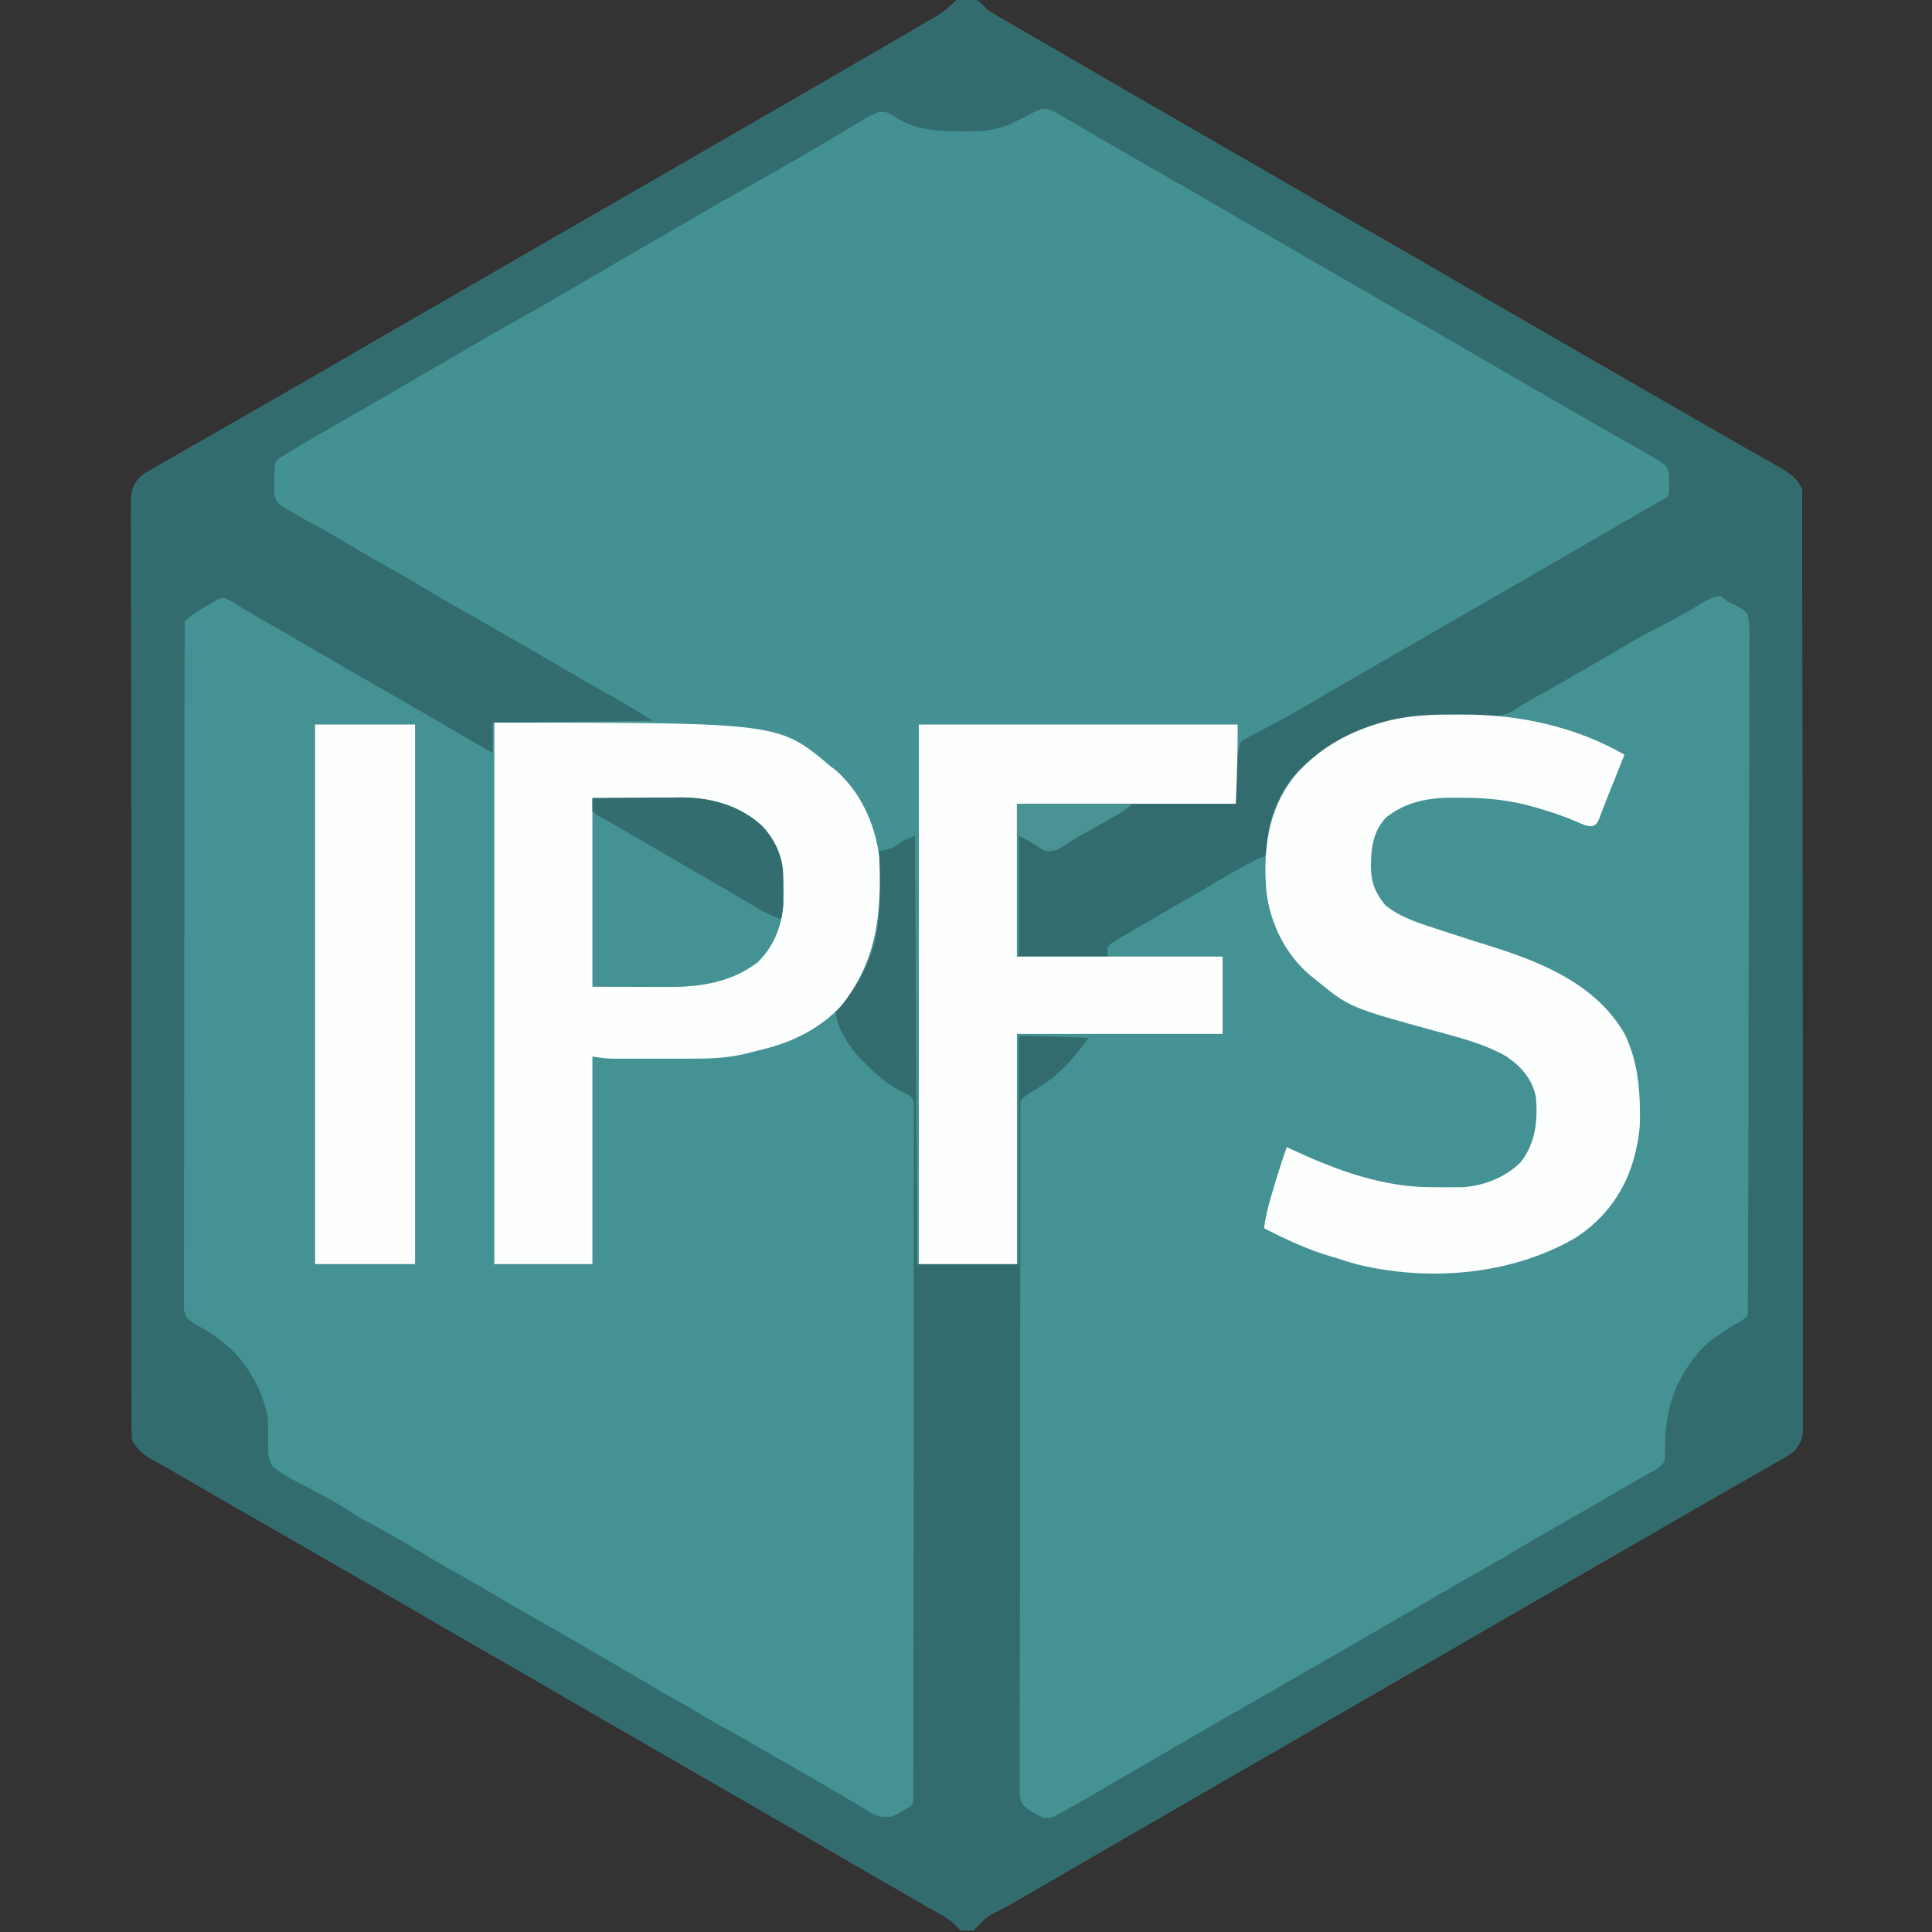 <?xml version="1.0" encoding="UTF-8"?>
<svg version="1.1" xmlns="http://www.w3.org/2000/svg" width="1024" height="1024">
<rect width="100%" height="100%" fill="#333333" stroke="none"/>
<path d="M0 0 C0.918 0.013 1.836 0.026 2.781 0.039 C3.699 0.026 4.617 0.013 5.562 0 C9.269 0.905 10.691 2.91 13.281 5.664 C15.298 7.027 17.367 8.312 19.469 9.539 C20.101 9.911 20.733 10.282 21.385 10.665 C23.678 12.008 25.979 13.337 28.281 14.664 C29.223 15.209 30.165 15.754 31.135 16.315 C36.595 19.473 42.06 22.624 47.527 25.77 C53.793 29.377 60.04 33.015 66.281 36.664 C77.828 43.411 89.41 50.097 100.999 56.773 C106.428 59.901 111.854 63.033 117.281 66.164 C119.448 67.414 121.615 68.664 123.781 69.914 C128.115 72.414 132.448 74.914 136.781 77.414 C137.854 78.033 138.927 78.652 140.032 79.289 C142.197 80.538 144.362 81.788 146.527 83.037 C151.967 86.176 157.409 89.314 162.852 92.449 C173.303 98.472 183.744 104.511 194.156 110.602 C202.834 115.677 211.547 120.687 220.281 125.664 C230.002 131.204 239.69 136.798 249.348 142.448 C259.872 148.602 270.435 154.688 280.999 160.773 C286.428 163.901 291.854 167.033 297.281 170.164 C299.448 171.414 301.615 172.664 303.781 173.914 C342.781 196.414 342.781 196.414 346.031 198.289 C348.199 199.54 350.367 200.791 352.536 202.041 C357.928 205.152 363.32 208.264 368.711 211.379 C378.746 217.176 388.787 222.96 398.854 228.7 C403.517 231.359 408.175 234.027 412.833 236.694 C415.148 238.017 417.464 239.336 419.784 240.649 C423.122 242.541 426.452 244.445 429.781 246.352 C430.784 246.916 431.787 247.48 432.821 248.061 C438.274 251.201 442.389 253.88 445.281 259.664 C445.382 262.373 445.42 265.056 445.415 267.765 C445.418 268.616 445.42 269.467 445.423 270.345 C445.429 273.229 445.429 276.114 445.428 278.998 C445.432 281.074 445.435 283.151 445.44 285.227 C445.45 290.957 445.453 296.688 445.456 302.418 C445.46 308.588 445.469 314.759 445.478 320.93 C445.497 335.138 445.507 349.347 445.516 363.555 C445.52 370.574 445.525 377.592 445.53 384.611 C445.548 408.626 445.563 432.642 445.571 456.658 C445.571 458.166 445.572 459.674 445.572 461.182 C445.572 462.304 445.572 462.304 445.573 463.449 C445.574 467.238 445.575 471.028 445.576 474.817 C445.577 475.569 445.577 476.321 445.577 477.096 C445.585 501.486 445.608 525.876 445.641 550.265 C445.675 576.04 445.695 601.814 445.698 627.588 C445.699 630.416 445.699 633.245 445.7 636.073 C445.7 636.769 445.7 637.466 445.7 638.183 C445.702 649.401 445.718 660.619 445.739 671.837 C445.759 683.109 445.764 694.38 445.755 705.652 C445.75 711.761 445.752 717.87 445.772 723.979 C445.789 729.567 445.788 735.155 445.773 740.744 C445.77 742.77 445.775 744.795 445.786 746.821 C445.801 749.568 445.792 752.313 445.776 755.06 C445.786 755.852 445.797 756.645 445.807 757.461 C445.742 762.634 444.68 765.552 441.281 769.664 C438.51 771.734 438.51 771.734 435.355 773.566 C434.786 773.902 434.217 774.237 433.63 774.583 C431.855 775.623 430.069 776.645 428.281 777.664 C427.204 778.289 426.128 778.915 425.018 779.559 C421.719 781.465 418.408 783.348 415.094 785.227 C412.623 786.632 410.153 788.039 407.684 789.445 C407.063 789.798 406.443 790.151 405.805 790.515 C399.575 794.062 393.364 797.641 387.156 801.227 C386.093 801.841 385.029 802.455 383.933 803.088 C381.788 804.327 379.644 805.566 377.499 806.805 C372.095 809.927 366.688 813.045 361.281 816.164 C359.115 817.414 356.948 818.664 354.781 819.914 C237.781 887.414 237.781 887.414 234.531 889.289 C232.366 890.538 230.201 891.788 228.036 893.037 C222.595 896.176 217.154 899.314 211.711 902.449 C201.259 908.472 190.818 914.511 180.406 920.602 C171.136 926.023 161.823 931.366 152.493 936.683 C143.368 941.885 134.28 947.144 125.214 952.448 C112.508 959.878 99.746 967.213 86.99 974.56 C74.426 981.797 61.872 989.052 49.357 996.375 C44 999.506 38.631 1002.616 33.246 1005.699 C32.062 1006.378 30.878 1007.057 29.693 1007.736 C27.438 1009.029 25.18 1010.318 22.92 1011.604 C13.38 1016.331 13.38 1016.331 6.281 1023.664 C3.094 1023.977 3.094 1023.977 -0.719 1023.664 C-1.85 1022.506 -2.976 1021.343 -4.082 1020.16 C-7.688 1016.865 -12.178 1014.685 -16.406 1012.289 C-17.461 1011.683 -18.516 1011.076 -19.604 1010.451 C-21.84 1009.166 -24.078 1007.885 -26.318 1006.606 C-30.712 1004.097 -35.094 1001.567 -39.476 999.037 C-41.651 997.781 -43.826 996.526 -46.003 995.272 C-53.255 991.093 -60.492 986.888 -67.719 982.664 C-79.266 975.917 -90.848 969.231 -102.437 962.555 C-107.865 959.427 -113.292 956.295 -118.719 953.164 C-120.885 951.914 -123.052 950.664 -125.219 949.414 C-138.219 941.914 -151.219 934.414 -164.219 926.914 C-165.291 926.295 -166.364 925.676 -167.469 925.039 C-169.634 923.79 -171.799 922.541 -173.964 921.291 C-179.405 918.152 -184.846 915.014 -190.289 911.879 C-200.741 905.857 -211.182 899.817 -221.594 893.727 C-230.271 888.651 -238.985 883.641 -247.719 878.664 C-257.44 873.124 -267.128 867.53 -276.786 861.881 C-287.31 855.726 -297.873 849.64 -308.437 843.555 C-313.865 840.427 -319.292 837.295 -324.719 834.164 C-326.329 833.235 -326.329 833.235 -327.973 832.287 C-333.366 829.176 -338.758 826.064 -344.148 822.949 C-354.773 816.812 -365.408 810.693 -376.067 804.615 C-386.487 798.672 -396.884 792.693 -407.23 786.621 C-411.897 783.883 -416.574 781.171 -421.293 778.523 C-422.168 778.029 -423.043 777.534 -423.945 777.025 C-425.57 776.108 -427.199 775.2 -428.834 774.302 C-433.715 771.538 -437.146 768.81 -439.719 763.664 C-439.819 760.956 -439.858 758.273 -439.853 755.564 C-439.855 754.712 -439.858 753.861 -439.86 752.983 C-439.867 750.099 -439.866 747.215 -439.866 744.33 C-439.869 742.254 -439.873 740.177 -439.877 738.101 C-439.887 732.371 -439.891 726.641 -439.893 720.91 C-439.897 714.74 -439.907 708.569 -439.916 702.399 C-439.935 688.19 -439.945 673.981 -439.953 659.773 C-439.957 652.754 -439.963 645.736 -439.968 638.718 C-439.986 614.702 -440.001 590.686 -440.008 566.67 C-440.009 565.162 -440.009 563.654 -440.01 562.146 C-440.01 561.398 -440.01 560.65 -440.01 559.879 C-440.011 556.09 -440.013 552.3 -440.014 548.511 C-440.014 547.759 -440.014 547.007 -440.015 546.232 C-440.023 521.842 -440.046 497.453 -440.078 473.063 C-440.113 447.289 -440.132 421.514 -440.136 395.74 C-440.136 392.912 -440.137 390.083 -440.137 387.255 C-440.137 386.559 -440.137 385.862 -440.138 385.145 C-440.14 373.927 -440.156 362.709 -440.176 351.491 C-440.196 340.219 -440.201 328.948 -440.192 317.676 C-440.188 311.567 -440.19 305.459 -440.209 299.35 C-440.227 293.761 -440.226 288.173 -440.21 282.584 C-440.208 280.558 -440.212 278.533 -440.224 276.507 C-440.239 273.76 -440.229 271.015 -440.214 268.268 C-440.224 267.476 -440.234 266.683 -440.245 265.867 C-440.18 260.695 -439.118 257.776 -435.719 253.664 C-432.948 251.594 -432.948 251.594 -429.793 249.762 C-429.224 249.426 -428.654 249.091 -428.068 248.746 C-426.292 247.705 -424.507 246.683 -422.719 245.664 C-421.642 245.039 -420.565 244.413 -419.456 243.769 C-416.157 241.863 -412.846 239.98 -409.531 238.102 C-407.058 236.695 -404.586 235.287 -402.113 233.879 C-401.493 233.526 -400.872 233.173 -400.233 232.809 C-394.047 229.286 -387.882 225.728 -381.719 222.164 C-373.285 217.289 -364.837 212.442 -356.374 207.617 C-346.101 201.759 -335.859 195.852 -325.651 189.88 C-315.128 183.726 -304.565 177.64 -294.001 171.555 C-288.572 168.427 -283.146 165.295 -277.719 162.164 C-275.552 160.914 -273.385 159.664 -271.219 158.414 C-270.146 157.795 -269.074 157.177 -267.969 156.539 C-128.219 75.914 -128.219 75.914 -124.968 74.039 C-122.803 72.79 -120.638 71.541 -118.473 70.291 C-113.033 67.152 -107.591 64.014 -102.148 60.879 C-90.665 54.262 -79.196 47.621 -67.755 40.931 C-61.536 37.298 -55.3 33.694 -49.053 30.107 C-38.969 24.312 -28.911 18.471 -18.906 12.539 C-17.856 11.924 -16.807 11.308 -15.725 10.674 C-9.873 7.261 -9.873 7.261 -4.863 2.773 C-2.719 0.664 -2.719 0.664 0 0 Z " fill="#449193" transform="translate(509.719,-0.664)"/>
<path d="M0 0 C5.056 2.035 9.056 4.279 13 8 C14.89 12.969 14.762 17.825 14.651 23.069 C14.666 24.609 14.686 26.148 14.712 27.688 C14.766 31.909 14.74 36.125 14.699 40.346 C14.67 44.901 14.715 49.456 14.751 54.011 C14.809 62.929 14.796 71.847 14.759 80.766 C14.729 88.015 14.725 95.263 14.74 102.511 C14.743 104.059 14.743 104.059 14.746 105.638 C14.75 107.734 14.754 109.83 14.758 111.927 C14.795 131.58 14.753 151.233 14.683 170.887 C14.625 187.75 14.635 204.611 14.695 221.473 C14.764 241.057 14.792 260.64 14.752 280.223 C14.748 282.312 14.744 284.4 14.74 286.489 C14.738 287.516 14.736 288.544 14.734 289.602 C14.722 296.842 14.741 304.081 14.772 311.321 C14.808 320.144 14.798 328.966 14.729 337.789 C14.695 342.291 14.682 346.791 14.725 351.293 C14.763 355.416 14.742 359.535 14.673 363.658 C14.658 365.148 14.666 366.638 14.697 368.127 C14.787 372.708 14.64 376.699 13 381 C9.013 384.63 4.848 386.641 0 389 C-15.246 399.729 -26.057 414.737 -29.629 433.262 C-29.926 436.252 -30.04 439.071 -30.035 442.066 C-30.044 443.413 -30.044 443.413 -30.053 444.787 C-30.059 446.641 -30.038 448.496 -29.99 450.35 C-30.099 456.898 -30.099 456.898 -32.439 459.759 C-34.539 461.402 -36.671 462.701 -39 464 C-39.862 464.509 -40.725 465.017 -41.614 465.541 C-44.552 467.241 -47.52 468.874 -50.5 470.5 C-52.742 471.739 -54.983 472.98 -57.223 474.223 C-58.355 474.851 -59.487 475.479 -60.653 476.125 C-65.785 479 -70.864 481.962 -75.938 484.938 C-84.418 489.909 -92.918 494.846 -101.438 499.75 C-108.582 503.864 -115.716 507.992 -122.812 512.188 C-128.864 515.765 -134.954 519.271 -141.062 522.75 C-148.631 527.06 -156.169 531.417 -163.688 535.812 C-175.341 542.625 -187.03 549.376 -198.727 556.113 C-201.965 557.98 -205.201 559.849 -208.438 561.719 C-219.609 568.173 -230.794 574.605 -242 581 C-260.323 591.458 -278.595 602 -296.806 612.652 C-305.252 617.583 -313.742 622.434 -322.239 627.277 C-338.181 636.24 -338.181 636.24 -353.77 645.793 C-356 647 -356 647 -358.75 646.5 C-370.45 641.1 -370.45 641.1 -372 638 C-372.099 635.987 -372.133 633.971 -372.137 631.955 C-372.142 630.658 -372.147 629.361 -372.152 628.024 C-372.153 626.571 -372.153 625.117 -372.154 623.664 C-372.158 622.131 -372.162 620.597 -372.167 619.064 C-372.179 614.835 -372.185 610.606 -372.189 606.377 C-372.195 601.822 -372.207 597.267 -372.218 592.712 C-372.242 581.705 -372.257 570.698 -372.27 559.69 C-372.273 556.584 -372.277 553.477 -372.281 550.37 C-372.307 531.091 -372.329 511.813 -372.341 492.535 C-372.344 488.068 -372.347 483.6 -372.35 479.133 C-372.351 478.023 -372.352 476.913 -372.352 475.769 C-372.365 457.769 -372.398 439.769 -372.44 421.769 C-372.482 403.304 -372.506 384.84 -372.511 366.375 C-372.515 356.002 -372.526 345.628 -372.559 335.255 C-372.587 326.423 -372.598 317.592 -372.587 308.76 C-372.582 304.251 -372.585 299.742 -372.609 295.234 C-372.632 291.109 -372.631 286.986 -372.612 282.861 C-372.609 281.366 -372.615 279.871 -372.63 278.375 C-372.649 276.349 -372.634 274.323 -372.618 272.296 C-372.62 270.605 -372.62 270.605 -372.622 268.88 C-371.797 265.06 -370.213 264.087 -367 262 C-365.453 261.077 -363.89 260.181 -362.312 259.312 C-351.634 252.997 -342.368 243.613 -336 233 C-348.21 232.67 -360.42 232.34 -373 232 C-373 271.93 -373 311.86 -373 353 C-390.49 353 -407.98 353 -426 353 C-426 258.62 -426 164.24 -426 67 C-370.23 67 -314.46 67 -257 67 C-257 81.004 -257.417 95.008 -258 109 C-296.28 109 -334.56 109 -374 109 C-374 135.73 -374 162.46 -374 190 C-358.16 190 -342.32 190 -326 190 C-326 188.35 -326 186.7 -326 185 C-324.536 183.36 -324.536 183.36 -322.508 181.973 C-321.773 181.468 -321.039 180.962 -320.282 180.442 C-316.883 178.294 -313.422 176.328 -309.875 174.438 C-302.785 170.582 -295.809 166.567 -288.875 162.438 C-280.601 157.517 -272.269 152.727 -263.861 148.04 C-260.651 146.246 -257.448 144.439 -254.25 142.625 C-253.141 141.999 -252.033 141.372 -250.891 140.727 C-248.039 139.097 -248.039 139.097 -245.734 137.273 C-244 136 -244 136 -242 136 C-241.986 135.224 -241.972 134.448 -241.957 133.648 C-241.123 114.765 -232.575 98.794 -219 86 C-200.097 69.168 -173.662 61.325 -148.676 62.191 C-147.756 62.219 -146.836 62.246 -145.889 62.274 C-142.078 62.391 -138.27 62.51 -134.463 62.72 C-119.602 63.502 -110.218 60.817 -97.96 52.329 C-95.167 50.435 -92.266 48.82 -89.312 47.188 C-82.994 43.587 -76.716 39.92 -70.438 36.25 C-39.414 18.138 -39.414 18.138 -24.631 10.531 C-18.724 7.465 -13.167 4.04 -7.664 0.301 C-4.376 -1.305 -3.473 -0.979 0 0 Z " fill="#449294" transform="translate(913,317)"/>
<path d="M0 0 C3.979 0.341 6.856 1.849 10.262 3.852 C11.285 4.448 12.307 5.044 13.361 5.658 C14.459 6.307 15.557 6.956 16.688 7.625 C17.849 8.305 19.011 8.984 20.174 9.662 C22.588 11.072 25.001 12.484 27.412 13.899 C32.923 17.131 38.463 20.313 44 23.5 C46.167 24.75 48.333 26 50.5 27.25 C51.572 27.869 52.645 28.488 53.75 29.125 C58.625 31.938 58.625 31.938 63.5 34.75 C64.573 35.369 65.645 35.988 66.75 36.625 C68.916 37.874 71.081 39.124 73.246 40.373 C78.686 43.512 84.127 46.65 89.57 49.785 C103.131 57.599 116.667 65.454 130.179 73.352 C135.117 76.237 140.059 79.118 145 82 C145 76.72 145 71.44 145 66 C159.284 65.907 173.568 65.836 187.853 65.793 C194.489 65.772 201.124 65.744 207.76 65.698 C214.185 65.654 220.611 65.631 227.037 65.62 C229.466 65.613 231.895 65.599 234.324 65.577 C265.06 65.311 299.524 68.233 324 89 C324.781 89.584 325.562 90.168 326.367 90.77 C339.972 102.296 347.781 119.565 350 137 C351.358 164.495 349.599 189.115 333 212 C331.77 213.27 330.524 214.525 329.25 215.75 C326.756 218.655 326.756 218.655 327.094 221.285 C331.067 236.585 344.013 250.749 357.164 258.98 C359.262 260.195 361.372 261.388 363.496 262.555 C366 264 366 264 368 266 C368.252 268.63 368.252 268.63 368.254 272.047 C368.26 273.345 368.266 274.643 368.272 275.981 C368.269 277.435 368.265 278.889 368.261 280.343 C368.264 281.877 368.268 283.411 368.272 284.945 C368.283 289.176 368.28 293.407 368.276 297.638 C368.274 302.195 368.283 306.752 368.29 311.309 C368.303 320.243 368.305 329.176 368.302 338.11 C368.301 345.368 368.302 352.626 368.307 359.885 C368.307 360.916 368.308 361.947 368.308 363.01 C368.31 365.105 368.311 367.199 368.312 369.294 C368.323 388.958 368.321 408.623 368.315 428.287 C368.309 446.294 368.321 464.301 368.34 482.308 C368.359 500.779 368.367 519.249 368.364 537.719 C368.362 548.096 368.364 558.474 368.378 568.851 C368.39 577.685 368.392 586.519 368.38 595.354 C368.374 599.864 368.373 604.375 368.385 608.886 C368.395 613.01 368.392 617.135 368.378 621.26 C368.376 622.756 368.378 624.253 368.386 625.75 C368.396 627.775 368.386 629.801 368.375 631.827 C368.375 632.955 368.375 634.082 368.375 635.244 C368 638 368 638 366.605 639.799 C364.689 641.233 362.763 642.494 360.688 643.688 C359.58 644.343 359.58 644.343 358.449 645.012 C354.733 646.511 351.847 646.77 348.077 645.198 C345.86 644.055 343.712 642.829 341.562 641.562 C340.766 641.107 339.97 640.651 339.149 640.181 C333.729 637.062 328.365 633.848 323.022 630.599 C317.396 627.193 311.672 623.97 305.938 620.75 C297.274 615.883 288.691 610.897 280.15 605.817 C273.785 602.036 267.376 598.342 260.938 594.688 C254.26 590.897 247.664 587.03 241.18 582.914 C237.49 580.693 233.722 578.648 229.935 576.597 C225.22 574.031 220.547 571.393 215.875 568.75 C214.369 567.898 214.369 567.898 212.832 567.029 C204.957 562.565 197.146 558.001 189.355 553.391 C176.732 545.936 164.083 538.539 151.235 531.477 C145.973 528.573 140.819 525.52 135.686 522.396 C130.817 519.448 125.863 516.678 120.875 513.938 C114.655 510.517 108.584 506.935 102.562 503.172 C97.289 499.919 91.876 496.902 86.489 493.842 C78.664 489.393 70.892 484.859 63.129 480.305 C57.949 477.274 52.75 474.286 47.508 471.363 C46.458 470.777 45.409 470.191 44.328 469.588 C42.325 468.473 40.319 467.364 38.309 466.262 C37.408 465.76 36.507 465.259 35.578 464.742 C34.393 464.09 34.393 464.09 33.185 463.425 C30.713 461.813 28.868 460.292 27 458 C26.518 455.641 26.518 455.641 26.531 453.035 C26.514 451.597 26.514 451.597 26.497 450.13 C26.499 448.612 26.499 448.612 26.5 447.062 C26.299 437.964 25.629 430.44 22 422 C21.566 420.979 21.131 419.958 20.684 418.906 C17.38 411.778 13.207 405.86 8 400 C7.446 399.363 6.891 398.726 6.32 398.07 C0.548 391.856 -6.77 387.774 -14.125 383.688 C-17 382 -17 382 -18 380 C-18.099 378.008 -18.133 376.012 -18.137 374.018 C-18.142 372.734 -18.147 371.451 -18.152 370.129 C-18.153 368.691 -18.153 367.253 -18.154 365.816 C-18.158 364.299 -18.162 362.782 -18.167 361.265 C-18.179 357.082 -18.185 352.898 -18.189 348.715 C-18.195 344.209 -18.207 339.703 -18.218 335.197 C-18.242 324.309 -18.257 313.42 -18.27 302.532 C-18.273 299.458 -18.277 296.385 -18.281 293.312 C-18.307 274.241 -18.329 255.17 -18.341 236.099 C-18.344 231.68 -18.347 227.261 -18.35 222.842 C-18.351 221.744 -18.352 220.646 -18.352 219.514 C-18.365 201.708 -18.398 183.902 -18.44 166.096 C-18.482 147.83 -18.506 129.565 -18.511 111.299 C-18.515 101.037 -18.526 90.776 -18.559 80.514 C-18.587 71.777 -18.598 63.041 -18.587 54.304 C-18.582 49.844 -18.585 45.384 -18.609 40.924 C-18.632 36.844 -18.631 32.765 -18.612 28.685 C-18.609 27.206 -18.615 25.727 -18.63 24.248 C-18.649 22.243 -18.634 20.238 -18.618 18.234 C-18.62 16.561 -18.62 16.561 -18.622 14.854 C-17.792 11.047 -16.207 10.082 -13 8 C-11.127 6.917 -9.231 5.875 -7.312 4.875 C-3.369 2.83 -3.369 2.83 0 0 Z " fill="#449294" transform="translate(116,317)"/>
<path d="M0 0 C0.918 0.013 1.836 0.026 2.781 0.039 C3.699 0.026 4.617 0.013 5.562 0 C9.269 0.905 10.691 2.91 13.281 5.664 C15.298 7.027 17.367 8.312 19.469 9.539 C20.101 9.911 20.733 10.282 21.385 10.665 C23.678 12.008 25.979 13.337 28.281 14.664 C29.223 15.209 30.165 15.754 31.135 16.315 C36.595 19.473 42.06 22.624 47.527 25.77 C53.793 29.377 60.04 33.015 66.281 36.664 C77.828 43.411 89.41 50.097 100.999 56.773 C106.428 59.901 111.854 63.033 117.281 66.164 C119.448 67.414 121.615 68.664 123.781 69.914 C128.115 72.414 132.448 74.914 136.781 77.414 C137.854 78.033 138.927 78.652 140.032 79.289 C142.197 80.538 144.362 81.788 146.527 83.037 C151.967 86.176 157.409 89.314 162.852 92.449 C173.303 98.472 183.744 104.511 194.156 110.602 C202.834 115.677 211.547 120.687 220.281 125.664 C230.002 131.204 239.69 136.798 249.348 142.448 C259.872 148.602 270.435 154.688 280.999 160.773 C286.428 163.901 291.854 167.033 297.281 170.164 C299.448 171.414 301.615 172.664 303.781 173.914 C342.781 196.414 342.781 196.414 346.031 198.289 C348.199 199.54 350.367 200.791 352.536 202.041 C357.928 205.152 363.32 208.264 368.711 211.379 C378.746 217.176 388.787 222.96 398.854 228.7 C403.517 231.359 408.175 234.027 412.833 236.694 C415.148 238.017 417.464 239.336 419.784 240.649 C423.122 242.541 426.452 244.445 429.781 246.352 C430.784 246.916 431.787 247.48 432.821 248.061 C438.274 251.201 442.389 253.88 445.281 259.664 C445.382 262.373 445.42 265.056 445.415 267.765 C445.418 268.616 445.42 269.467 445.423 270.345 C445.429 273.229 445.429 276.114 445.428 278.998 C445.432 281.074 445.435 283.151 445.44 285.227 C445.45 290.957 445.453 296.688 445.456 302.418 C445.46 308.588 445.469 314.759 445.478 320.93 C445.497 335.138 445.507 349.347 445.516 363.555 C445.52 370.574 445.525 377.592 445.53 384.611 C445.548 408.626 445.563 432.642 445.571 456.658 C445.571 458.166 445.572 459.674 445.572 461.182 C445.572 462.304 445.572 462.304 445.573 463.449 C445.574 467.238 445.575 471.028 445.576 474.817 C445.577 475.569 445.577 476.321 445.577 477.096 C445.585 501.486 445.608 525.876 445.641 550.265 C445.675 576.04 445.695 601.814 445.698 627.588 C445.699 630.416 445.699 633.245 445.7 636.073 C445.7 636.769 445.7 637.466 445.7 638.183 C445.702 649.401 445.718 660.619 445.739 671.837 C445.759 683.109 445.764 694.38 445.755 705.652 C445.75 711.761 445.752 717.87 445.772 723.979 C445.789 729.567 445.788 735.155 445.773 740.744 C445.77 742.77 445.775 744.795 445.786 746.821 C445.801 749.568 445.792 752.313 445.776 755.06 C445.786 755.852 445.797 756.645 445.807 757.461 C445.742 762.634 444.68 765.552 441.281 769.664 C438.51 771.734 438.51 771.734 435.355 773.566 C434.786 773.902 434.217 774.237 433.63 774.583 C431.855 775.623 430.069 776.645 428.281 777.664 C427.204 778.289 426.128 778.915 425.018 779.559 C421.719 781.465 418.408 783.348 415.094 785.227 C412.623 786.632 410.153 788.039 407.684 789.445 C407.063 789.798 406.443 790.151 405.805 790.515 C399.575 794.062 393.364 797.641 387.156 801.227 C386.093 801.841 385.029 802.455 383.933 803.088 C381.788 804.327 379.644 805.566 377.499 806.805 C372.095 809.927 366.688 813.045 361.281 816.164 C359.115 817.414 356.948 818.664 354.781 819.914 C237.781 887.414 237.781 887.414 234.531 889.289 C232.366 890.538 230.201 891.788 228.036 893.037 C222.595 896.176 217.154 899.314 211.711 902.449 C201.259 908.472 190.818 914.511 180.406 920.602 C171.136 926.023 161.823 931.366 152.493 936.683 C143.368 941.885 134.28 947.144 125.214 952.448 C112.508 959.878 99.746 967.213 86.99 974.56 C74.426 981.797 61.872 989.052 49.357 996.375 C44 999.506 38.631 1002.616 33.246 1005.699 C32.062 1006.378 30.878 1007.057 29.693 1007.736 C27.438 1009.029 25.18 1010.318 22.92 1011.604 C13.38 1016.331 13.38 1016.331 6.281 1023.664 C3.094 1023.977 3.094 1023.977 -0.719 1023.664 C-1.85 1022.506 -2.976 1021.343 -4.082 1020.16 C-7.688 1016.865 -12.178 1014.685 -16.406 1012.289 C-17.461 1011.683 -18.516 1011.076 -19.604 1010.451 C-21.84 1009.166 -24.078 1007.885 -26.318 1006.606 C-30.712 1004.097 -35.094 1001.567 -39.476 999.037 C-41.651 997.781 -43.826 996.526 -46.003 995.272 C-53.255 991.093 -60.492 986.888 -67.719 982.664 C-79.266 975.917 -90.848 969.231 -102.437 962.555 C-107.865 959.427 -113.292 956.295 -118.719 953.164 C-120.885 951.914 -123.052 950.664 -125.219 949.414 C-138.219 941.914 -151.219 934.414 -164.219 926.914 C-165.291 926.295 -166.364 925.676 -167.469 925.039 C-169.634 923.79 -171.799 922.541 -173.964 921.291 C-179.405 918.152 -184.846 915.014 -190.289 911.879 C-200.741 905.857 -211.182 899.817 -221.594 893.727 C-230.271 888.651 -238.985 883.641 -247.719 878.664 C-257.44 873.124 -267.128 867.53 -276.786 861.881 C-287.31 855.726 -297.873 849.64 -308.437 843.555 C-313.865 840.427 -319.292 837.295 -324.719 834.164 C-326.329 833.235 -326.329 833.235 -327.973 832.287 C-333.366 829.176 -338.758 826.064 -344.148 822.949 C-354.773 816.812 -365.408 810.693 -376.067 804.615 C-386.487 798.672 -396.884 792.693 -407.23 786.621 C-411.897 783.883 -416.574 781.171 -421.293 778.523 C-422.168 778.029 -423.043 777.534 -423.945 777.025 C-425.57 776.108 -427.199 775.2 -428.834 774.302 C-433.715 771.538 -437.146 768.81 -439.719 763.664 C-439.819 760.956 -439.858 758.273 -439.853 755.564 C-439.855 754.712 -439.858 753.861 -439.86 752.983 C-439.867 750.099 -439.866 747.215 -439.866 744.33 C-439.869 742.254 -439.873 740.177 -439.877 738.101 C-439.887 732.371 -439.891 726.641 -439.893 720.91 C-439.897 714.74 -439.907 708.569 -439.916 702.399 C-439.935 688.19 -439.945 673.981 -439.953 659.773 C-439.957 652.754 -439.963 645.736 -439.968 638.718 C-439.986 614.702 -440.001 590.686 -440.008 566.67 C-440.009 565.162 -440.009 563.654 -440.01 562.146 C-440.01 561.398 -440.01 560.65 -440.01 559.879 C-440.011 556.09 -440.013 552.3 -440.014 548.511 C-440.014 547.759 -440.014 547.007 -440.015 546.232 C-440.023 521.842 -440.046 497.453 -440.078 473.063 C-440.113 447.289 -440.132 421.514 -440.136 395.74 C-440.136 392.912 -440.137 390.083 -440.137 387.255 C-440.137 386.559 -440.137 385.862 -440.138 385.145 C-440.14 373.927 -440.156 362.709 -440.176 351.491 C-440.196 340.219 -440.201 328.948 -440.192 317.676 C-440.188 311.567 -440.19 305.459 -440.209 299.35 C-440.227 293.761 -440.226 288.173 -440.21 282.584 C-440.208 280.558 -440.212 278.533 -440.224 276.507 C-440.239 273.76 -440.229 271.015 -440.214 268.268 C-440.224 267.476 -440.234 266.683 -440.245 265.867 C-440.18 260.695 -439.118 257.776 -435.719 253.664 C-432.948 251.594 -432.948 251.594 -429.793 249.762 C-429.224 249.426 -428.654 249.091 -428.068 248.746 C-426.292 247.705 -424.507 246.683 -422.719 245.664 C-421.642 245.039 -420.565 244.413 -419.456 243.769 C-416.157 241.863 -412.846 239.98 -409.531 238.102 C-407.058 236.695 -404.586 235.287 -402.113 233.879 C-401.493 233.526 -400.872 233.173 -400.233 232.809 C-394.047 229.286 -387.882 225.728 -381.719 222.164 C-373.285 217.289 -364.837 212.442 -356.374 207.617 C-346.101 201.759 -335.859 195.852 -325.651 189.88 C-315.128 183.726 -304.565 177.64 -294.001 171.555 C-288.572 168.427 -283.146 165.295 -277.719 162.164 C-275.552 160.914 -273.385 159.664 -271.219 158.414 C-270.146 157.795 -269.074 157.177 -267.969 156.539 C-128.219 75.914 -128.219 75.914 -124.968 74.039 C-122.803 72.79 -120.638 71.541 -118.473 70.291 C-113.033 67.152 -107.591 64.014 -102.148 60.879 C-90.665 54.262 -79.196 47.621 -67.755 40.931 C-61.536 37.298 -55.3 33.694 -49.053 30.107 C-38.969 24.312 -28.911 18.471 -18.906 12.539 C-17.856 11.924 -16.807 11.308 -15.725 10.674 C-9.873 7.261 -9.873 7.261 -4.863 2.773 C-2.719 0.664 -2.719 0.664 0 0 Z M33.838 62.469 C31.672 63.582 29.488 64.636 27.281 65.664 C26.482 66.039 25.683 66.414 24.859 66.8 C16.726 70.204 8.818 70.372 0.156 70.289 C-0.573 70.287 -1.301 70.286 -2.052 70.284 C-13.92 70.222 -25.288 69.348 -35.448 62.498 C-38.589 60.427 -40.251 59.609 -44.035 60.055 C-48.872 61.898 -53.257 64.724 -57.656 67.414 C-59.615 68.592 -61.575 69.769 -63.535 70.945 C-64.549 71.556 -65.562 72.167 -66.606 72.797 C-71.744 75.879 -76.917 78.898 -82.094 81.914 C-83.11 82.507 -84.126 83.099 -85.173 83.71 C-92.584 88.022 -100.035 92.255 -107.521 96.435 C-119.543 103.159 -131.542 109.919 -143.393 116.941 C-148.72 120.092 -154.088 123.168 -159.469 126.227 C-168.029 131.098 -176.538 136.052 -185.031 141.039 C-185.649 141.402 -186.267 141.764 -186.904 142.138 C-192.254 145.279 -197.604 148.421 -202.953 151.565 C-215.18 158.748 -227.47 165.796 -239.859 172.698 C-246.328 176.308 -252.748 179.985 -259.119 183.767 C-265.62 187.622 -272.168 191.394 -278.719 195.164 C-285.863 199.277 -293 203.4 -300.094 207.602 C-307.589 212.038 -315.152 216.351 -322.719 220.664 C-330.657 225.19 -338.592 229.719 -346.469 234.352 C-347.104 234.725 -347.74 235.098 -348.395 235.482 C-351.631 237.394 -354.846 239.339 -358.047 241.309 C-359.028 241.912 -359.028 241.912 -360.028 242.527 C-361.87 243.687 -361.87 243.687 -363.719 245.664 C-364.299 248.888 -364.274 252.145 -364.344 255.414 C-364.402 256.309 -364.46 257.203 -364.52 258.125 C-364.617 263.125 -364.617 263.125 -362.318 267.403 C-360.207 269.056 -358.061 270.358 -355.719 271.664 C-354.808 272.2 -353.897 272.735 -352.959 273.287 C-349.881 275.062 -346.775 276.774 -343.656 278.477 C-329.652 286.215 -329.652 286.215 -323.094 290.227 C-316.884 294.02 -310.563 297.6 -304.219 301.164 C-297.362 305.017 -290.557 308.918 -283.838 313.007 C-277.324 316.945 -270.706 320.706 -264.094 324.477 C-263.482 324.825 -262.87 325.174 -262.24 325.534 C-257.117 328.455 -251.992 331.372 -246.865 334.286 C-235.347 340.833 -223.893 347.482 -212.475 354.201 C-203.23 359.64 -193.939 364.988 -184.565 370.203 C-177.472 374.168 -170.662 378.391 -163.719 382.664 C-205.794 383.159 -205.794 383.159 -248.719 383.664 C-248.719 388.944 -248.719 394.224 -248.719 399.664 C-252.553 397.457 -256.386 395.248 -260.219 393.039 C-261.098 392.532 -261.098 392.532 -261.995 392.015 C-270.21 387.279 -278.409 382.516 -286.594 377.727 C-295.271 372.651 -303.985 367.641 -312.719 362.664 C-322.431 357.129 -332.11 351.541 -341.759 345.896 C-351.435 340.238 -361.139 334.629 -370.859 329.047 C-374.368 327.03 -377.86 324.992 -381.328 322.906 C-381.981 322.518 -382.634 322.13 -383.306 321.73 C-384.936 320.758 -386.558 319.774 -388.18 318.789 C-390.57 317.495 -390.57 317.495 -392.766 317.801 C-395.168 318.862 -397.356 320.1 -399.594 321.477 C-400.903 322.281 -400.903 322.281 -402.238 323.102 C-407.235 326.051 -407.235 326.051 -411.719 329.664 C-411.82 331.615 -411.85 333.57 -411.853 335.523 C-411.857 336.805 -411.862 338.086 -411.866 339.406 C-411.866 340.847 -411.866 342.287 -411.866 343.728 C-411.869 345.244 -411.873 346.76 -411.877 348.276 C-411.887 352.462 -411.891 356.648 -411.893 360.833 C-411.897 365.34 -411.907 369.846 -411.916 374.353 C-411.935 385.246 -411.945 396.14 -411.954 407.033 C-411.959 412.157 -411.964 417.282 -411.969 422.406 C-411.986 439.432 -412.001 456.457 -412.008 473.483 C-412.01 477.904 -412.012 482.325 -412.014 486.746 C-412.014 487.845 -412.015 488.944 -412.015 490.076 C-412.024 507.889 -412.049 525.701 -412.081 543.514 C-412.115 561.784 -412.133 580.054 -412.136 598.324 C-412.138 608.589 -412.147 618.854 -412.172 629.12 C-412.194 637.86 -412.202 646.6 -412.192 655.34 C-412.188 659.802 -412.19 664.264 -412.209 668.727 C-412.227 672.808 -412.226 676.89 -412.21 680.971 C-412.208 682.451 -412.212 683.931 -412.224 685.411 C-412.239 687.416 -412.227 689.422 -412.214 691.427 C-412.215 692.543 -412.216 693.659 -412.217 694.809 C-411.603 698.325 -410.46 699.457 -407.719 701.664 C-405.69 702.931 -405.69 702.931 -403.531 703.977 C-398.47 706.694 -394.097 709.956 -389.719 713.664 C-389.123 714.163 -388.528 714.662 -387.914 715.176 C-377.607 724.604 -370.039 738.972 -367.719 752.664 C-367.654 754.433 -367.633 756.203 -367.648 757.973 C-367.638 758.967 -367.628 759.962 -367.617 760.986 C-367.602 763.059 -367.609 765.132 -367.641 767.205 C-367.592 772.575 -367.592 772.575 -365.604 777.444 C-359.997 782.68 -352.21 786.003 -345.469 789.602 C-342.94 790.96 -340.414 792.323 -337.891 793.691 C-337.278 794.023 -336.666 794.355 -336.035 794.697 C-331.25 797.315 -326.643 800.16 -322.083 803.154 C-318.852 805.218 -315.495 807.003 -312.117 808.812 C-300.67 815.049 -289.392 821.604 -278.251 828.37 C-273.472 831.255 -268.609 833.973 -263.719 836.664 C-257.764 839.942 -251.904 843.319 -246.097 846.852 C-239.456 850.867 -232.71 854.698 -225.969 858.539 C-225.356 858.888 -224.743 859.238 -224.112 859.597 C-222.88 860.299 -221.649 861.001 -220.417 861.703 C-219.815 862.046 -219.214 862.389 -218.594 862.742 C-217.997 863.082 -217.399 863.423 -216.784 863.773 C-208.737 868.361 -200.724 873.005 -192.719 877.664 C-191.738 878.234 -190.758 878.805 -189.748 879.392 C-186.55 881.252 -183.353 883.114 -180.156 884.977 C-178.675 885.839 -178.675 885.839 -177.163 886.719 C-172.534 889.419 -167.918 892.139 -163.328 894.906 C-160.102 896.848 -156.862 898.719 -153.531 900.477 C-148.406 903.238 -143.423 906.201 -138.46 909.241 C-133.941 911.992 -129.324 914.525 -124.673 917.044 C-119.514 919.873 -114.433 922.837 -109.344 925.789 C-107.039 927.123 -104.735 928.456 -102.43 929.789 C-100.728 930.773 -100.728 930.773 -98.991 931.777 C-94.327 934.466 -89.648 937.128 -84.969 939.789 C-76.68 944.508 -68.457 949.333 -60.263 954.213 C-58.565 955.223 -56.865 956.227 -55.162 957.226 C-53.53 958.187 -51.906 959.163 -50.291 960.153 C-44.429 963.639 -44.429 963.639 -37.719 963.664 C-34.72 962.475 -34.72 962.475 -31.906 960.789 C-30.473 959.989 -30.473 959.989 -29.012 959.172 C-26.612 957.868 -26.612 957.868 -25.719 955.664 C-25.621 953.65 -25.59 951.633 -25.587 949.617 C-25.583 948.319 -25.58 947.021 -25.576 945.683 C-25.576 944.229 -25.577 942.775 -25.578 941.321 C-25.576 939.787 -25.573 938.253 -25.569 936.719 C-25.561 932.488 -25.559 928.257 -25.559 924.026 C-25.557 919.469 -25.549 914.912 -25.543 910.355 C-25.529 900.384 -25.523 890.413 -25.519 880.442 C-25.516 874.221 -25.512 868 -25.507 861.779 C-25.495 844.569 -25.485 827.358 -25.481 810.147 C-25.481 809.045 -25.481 807.943 -25.481 806.807 C-25.48 805.702 -25.48 804.597 -25.48 803.459 C-25.479 801.22 -25.479 798.981 -25.479 796.742 C-25.478 795.632 -25.478 794.521 -25.478 793.377 C-25.474 775.37 -25.456 757.363 -25.433 739.356 C-25.409 720.886 -25.397 702.415 -25.396 683.945 C-25.395 673.568 -25.389 663.19 -25.371 652.813 C-25.356 643.979 -25.35 635.145 -25.359 626.31 C-25.363 621.8 -25.362 617.289 -25.348 612.778 C-25.335 608.654 -25.336 604.529 -25.348 600.404 C-25.35 598.908 -25.347 597.411 -25.338 595.915 C-25.327 593.889 -25.337 591.863 -25.347 589.837 C-25.346 588.709 -25.346 587.582 -25.345 586.42 C-25.489 583.657 -25.489 583.657 -27.1 581.854 C-29.173 580.33 -31.338 579.281 -33.656 578.164 C-40.741 574.392 -46.081 569.286 -51.719 563.664 C-52.742 562.676 -52.742 562.676 -53.785 561.668 C-59.485 555.739 -66.54 545.084 -66.719 536.664 C-65.059 534.121 -65.059 534.121 -62.656 531.477 C-56.213 523.966 -51.874 516.675 -48.469 507.414 C-48.222 506.76 -47.976 506.105 -47.722 505.431 C-43.43 493.078 -43.443 480.192 -43.594 467.289 C-43.604 465.763 -43.613 464.237 -43.621 462.711 C-43.643 459.029 -43.677 455.346 -43.719 451.664 C-42.325 451.475 -42.325 451.475 -40.902 451.281 C-37.057 450.536 -34.922 448.887 -31.719 446.664 C-29.409 445.674 -27.099 444.684 -24.719 443.664 C-24.389 518.574 -24.059 593.484 -23.719 670.664 C-5.899 670.664 11.921 670.664 30.281 670.664 C30.281 630.734 30.281 590.804 30.281 549.664 C42.491 549.994 54.701 550.324 67.281 550.664 C58.449 562.809 51.084 571.119 38.281 578.664 C34.593 580.925 34.593 580.925 31.281 583.664 C31.18 585.636 31.15 587.611 31.147 589.586 C31.14 591.529 31.14 591.529 31.134 593.511 C31.134 594.967 31.134 596.424 31.134 597.88 C31.131 599.412 31.127 600.945 31.123 602.477 C31.113 606.709 31.109 610.94 31.107 615.171 C31.103 619.727 31.093 624.283 31.084 628.838 C31.065 639.85 31.055 650.862 31.046 661.874 C31.041 667.054 31.036 672.235 31.031 677.415 C31.014 694.626 30.999 711.836 30.992 729.047 C30.99 733.517 30.988 737.986 30.986 742.455 C30.986 743.566 30.985 744.677 30.985 745.822 C30.976 763.828 30.951 781.835 30.919 799.841 C30.885 818.31 30.867 836.779 30.864 855.248 C30.862 865.625 30.853 876.002 30.828 886.379 C30.806 895.214 30.798 904.049 30.808 912.885 C30.812 917.396 30.81 921.906 30.791 926.417 C30.773 930.543 30.774 934.669 30.79 938.795 C30.792 940.291 30.788 941.787 30.776 943.283 C30.761 945.31 30.773 947.338 30.786 949.365 C30.785 951.057 30.785 951.057 30.783 952.783 C31.396 956.327 32.517 957.442 35.281 959.664 C37.661 961.257 37.661 961.257 40.219 962.539 C41.053 962.99 41.887 963.441 42.746 963.906 C47.188 965.234 50.251 962.697 54.109 960.633 C55.585 959.814 57.059 958.99 58.531 958.164 C59.329 957.718 60.127 957.273 60.949 956.813 C66.79 953.536 72.575 950.172 78.337 946.759 C84.81 942.927 91.324 939.167 97.844 935.414 C106.298 930.546 114.736 925.654 123.156 920.727 C132.973 914.986 142.836 909.331 152.714 903.698 C163.853 897.345 174.961 890.939 186.063 884.523 C191.468 881.401 196.875 878.283 202.281 875.164 C203.352 874.546 204.424 873.928 205.527 873.291 C210.968 870.152 216.409 867.014 221.852 863.879 C232.409 857.796 242.953 851.694 253.469 845.539 C262.357 840.337 271.304 835.247 280.281 830.2 C285.97 826.994 291.592 823.711 297.17 820.316 C303.617 816.417 310.172 812.704 316.719 808.977 C326.894 803.183 337.036 797.336 347.139 791.416 C351.337 788.957 355.537 786.507 359.777 784.121 C360.434 783.751 361.091 783.381 361.768 783 C363.433 782.067 365.101 781.141 366.77 780.215 C369.065 778.798 370.594 777.74 372.281 775.664 C372.751 773.515 372.751 773.515 372.723 771.129 C372.749 770.236 372.776 769.344 372.803 768.424 C372.823 767.027 372.823 767.027 372.844 765.602 C373.224 745.852 379.211 729.594 392.695 715.062 C398.91 709.172 405.929 704.964 413.281 700.664 C414.271 700.004 415.261 699.344 416.281 698.664 C416.746 695.91 416.746 695.91 416.678 692.609 C416.69 691.31 416.703 690.01 416.715 688.671 C416.713 687.215 416.712 685.759 416.709 684.303 C416.718 682.767 416.728 681.231 416.738 679.695 C416.765 675.459 416.772 671.222 416.776 666.985 C416.784 662.422 416.808 657.859 416.831 653.296 C416.88 642.268 416.901 631.24 416.92 620.212 C416.93 615.023 416.943 609.833 416.955 604.644 C416.997 587.4 417.032 570.156 417.046 552.911 C417.047 551.255 417.047 551.255 417.049 549.565 C417.049 548.458 417.05 547.351 417.051 546.21 C417.053 543.967 417.055 541.723 417.057 539.48 C417.058 537.811 417.058 537.811 417.06 536.108 C417.076 518.073 417.136 500.04 417.215 482.005 C417.296 463.502 417.339 445 417.344 426.497 C417.348 416.103 417.368 405.709 417.43 395.315 C417.483 386.465 417.501 377.615 417.475 368.765 C417.462 364.247 417.466 359.731 417.514 355.213 C417.557 351.078 417.554 346.946 417.514 342.811 C417.507 341.314 417.518 339.818 417.547 338.321 C417.627 333.927 417.58 329.881 416.281 325.664 C413.283 322.704 410.112 321.3 406.281 319.664 C405.565 319.119 404.849 318.574 404.112 318.013 C402.328 316.396 402.328 316.396 399.818 316.822 C397.205 317.689 395.059 318.738 392.691 320.141 C391.832 320.643 390.972 321.145 390.087 321.663 C389.182 322.199 388.276 322.736 387.344 323.289 C381.315 326.806 375.314 330.247 369.031 333.289 C362.549 336.454 356.402 340.048 350.211 343.738 C344.391 347.205 338.525 350.592 332.656 353.977 C331.555 354.612 330.454 355.247 329.32 355.902 C320.857 360.776 312.364 365.595 303.841 370.365 C302.524 371.104 302.524 371.104 301.18 371.859 C300.423 372.282 299.667 372.705 298.888 373.141 C296.377 374.548 296.377 374.548 294.54 375.938 C289.105 379.769 285.062 380.314 278.508 380.047 C277.585 380.033 276.663 380.018 275.712 380.004 C272.776 379.956 269.842 379.876 266.906 379.789 C249.851 379.339 233.384 379.572 217.094 385.352 C216.361 385.605 215.628 385.858 214.873 386.12 C203.127 390.351 192.595 396.287 183.281 404.664 C182.648 405.216 182.015 405.767 181.363 406.336 C170.206 416.68 162.666 432.388 161.906 447.477 C161.878 448.597 161.85 449.717 161.82 450.871 C161.281 453.664 161.281 453.664 159.668 454.828 C158.88 455.104 158.093 455.38 157.281 455.664 C148.97 459.969 140.819 464.459 132.819 469.318 C128.859 471.722 124.873 474.064 120.844 476.352 C114.213 480.118 107.619 483.947 101.031 487.789 C100.025 488.375 99.019 488.961 97.983 489.565 C95.079 491.26 92.179 492.96 89.281 494.664 C87.851 495.503 87.851 495.503 86.393 496.358 C85.495 496.89 84.597 497.421 83.672 497.969 C82.873 498.44 82.074 498.912 81.251 499.398 C79.161 500.643 79.161 500.643 77.281 502.664 C77.281 504.314 77.281 505.964 77.281 507.664 C61.441 507.664 45.601 507.664 29.281 507.664 C29.281 480.934 29.281 454.204 29.281 426.664 C67.561 426.664 105.841 426.664 145.281 426.664 C145.611 418.744 145.941 410.824 146.281 402.664 C147.281 394.664 147.281 394.664 149.309 392.693 C150.198 392.237 151.088 391.782 152.004 391.312 C153.005 390.779 154.006 390.245 155.037 389.696 C156.128 389.149 157.219 388.602 158.344 388.039 C160.65 386.819 162.954 385.596 165.258 384.371 C165.847 384.063 166.435 383.755 167.042 383.438 C172.878 380.383 178.55 377.078 184.219 373.727 C186.209 372.559 188.2 371.392 190.191 370.227 C191.188 369.643 192.185 369.059 193.211 368.457 C198.515 365.36 203.835 362.293 209.156 359.227 C210.236 358.604 211.317 357.981 212.429 357.34 C214.619 356.078 216.809 354.817 218.999 353.555 C224.428 350.427 229.854 347.295 235.281 344.164 C237.448 342.914 239.615 341.664 241.781 340.414 C242.854 339.795 243.926 339.177 245.031 338.539 C280.781 317.914 280.781 317.914 284.033 316.038 C286.194 314.791 288.355 313.545 290.516 312.298 C296.019 309.123 301.523 305.948 307.027 302.773 C324.088 292.934 341.142 283.084 358.156 273.164 C359.186 272.564 360.215 271.964 361.276 271.345 C362.244 270.78 363.213 270.215 364.211 269.633 C365.069 269.132 365.928 268.631 366.812 268.115 C368.034 267.397 368.034 267.397 369.281 266.664 C370.197 266.179 371.113 265.693 372.057 265.193 C374.676 263.776 374.676 263.776 374.945 260.23 C374.959 258.896 374.945 257.561 374.906 256.227 C374.919 254.908 374.932 253.589 374.945 252.23 C374.112 247.754 372.922 247.235 369.281 244.664 C367.405 243.504 365.503 242.385 363.582 241.301 C361.912 240.353 361.912 240.353 360.208 239.386 C359.62 239.055 359.032 238.724 358.426 238.383 C355.914 236.969 353.408 235.546 350.902 234.123 C349.605 233.387 348.308 232.651 347.011 231.916 C340.707 228.344 334.429 224.728 328.156 221.102 C326.01 219.862 323.865 218.622 321.719 217.383 C320.659 216.771 319.6 216.158 318.508 215.527 C315.246 213.644 311.983 211.763 308.719 209.883 C298.264 203.86 287.821 197.819 277.406 191.727 C268.136 186.304 258.822 180.961 249.491 175.644 C240.419 170.473 231.386 165.239 222.375 159.962 C213.956 155.04 205.491 150.202 197.019 145.374 C189.603 141.147 182.211 136.884 174.869 132.53 C168.05 128.5 161.164 124.586 154.281 120.664 C146.755 116.375 139.233 112.083 131.781 107.664 C124.513 103.357 117.182 99.162 109.844 94.977 C92.38 85.016 74.922 75.042 57.616 64.807 C56.421 64.1 55.224 63.394 54.026 62.69 C52.797 61.967 51.57 61.24 50.345 60.509 C43.359 56.402 40.513 58.959 33.838 62.469 Z " fill="#326C6E" transform="translate(509.719,-0.664)"/>
<path d="M0 0 C150.893 0 150.893 0 178 23 C178.781 23.584 179.562 24.168 180.367 24.77 C193.972 36.296 201.781 53.565 204 71 C205.46 100.561 202.91 126.626 183.688 150.312 C172.854 161.915 158.289 169.247 143 173 C142.373 173.161 141.747 173.322 141.101 173.488 C138.924 174.046 136.744 174.588 134.562 175.125 C133.883 175.296 133.203 175.467 132.502 175.643 C122.432 178.035 112.225 178.151 101.922 178.133 C100.106 178.134 100.106 178.134 98.253 178.136 C95.711 178.136 93.17 178.135 90.629 178.13 C86.747 178.125 82.866 178.13 78.984 178.137 C76.505 178.136 74.026 178.135 71.547 178.133 C69.815 178.136 69.815 178.136 68.049 178.139 C66.964 178.136 65.879 178.133 64.761 178.129 C63.815 178.129 62.869 178.128 61.894 178.127 C58.578 177.981 55.286 177.469 52 177 C52 213.3 52 249.6 52 287 C34.84 287 17.68 287 0 287 C0 192.29 0 97.58 0 0 Z " fill="#FDFEFE" transform="translate(262,383)"/>
<path d="M0 0 C2.224 0.011 4.448 0 6.672 -0.013 C36.29 -0.041 66.11 6.432 91.924 21.261 C90.363 25.178 88.8 29.094 87.237 33.011 C86.802 34.103 86.366 35.194 85.918 36.319 C85.037 38.525 84.151 40.729 83.259 42.931 C82.354 45.188 81.474 47.456 80.617 49.731 C79.986 51.362 79.986 51.362 79.342 53.026 C78.972 54.009 78.603 54.992 78.222 56.004 C76.924 58.261 76.924 58.261 74.958 59.151 C71.724 59.326 69.365 57.996 66.424 56.698 C60.236 54.071 53.992 51.926 47.549 50.011 C46.73 49.765 45.911 49.519 45.067 49.266 C31.729 45.354 19.392 44.08 5.487 44.073 C4.228 44.061 2.969 44.049 1.672 44.036 C-11.694 44.015 -23.514 46.008 -34.283 54.413 C-41.483 61.832 -42.411 71.161 -42.465 80.919 C-42.329 89.31 -40.036 94.561 -34.826 101.073 C-26.146 107.978 -15.908 110.898 -5.513 114.261 C-3.955 114.773 -2.397 115.286 -0.84 115.8 C5.89 118.012 12.632 120.179 19.401 122.268 C47.464 130.928 77.292 142.926 92.319 169.815 C98.447 182.967 100.101 196.383 100.112 210.761 C100.124 211.633 100.136 212.506 100.149 213.405 C100.162 219.585 99.371 225.259 97.924 231.261 C97.763 231.94 97.602 232.619 97.436 233.319 C92.725 252.041 81.824 267.23 65.487 277.636 C31.296 297.225 -12.09 300.671 -50.15 291.312 C-53.494 290.381 -56.78 289.348 -60.076 288.261 C-61.169 287.941 -62.262 287.621 -63.388 287.292 C-75.95 283.618 -87.474 278.216 -99.076 272.261 C-98.406 266.395 -96.979 260.921 -95.326 255.261 C-95.062 254.345 -94.797 253.429 -94.525 252.485 C-92.246 244.671 -89.745 236.949 -87.076 229.261 C-86.559 229.502 -86.042 229.743 -85.51 229.992 C-60.942 241.401 -36.5 250.677 -9.084 250.521 C-6.815 250.511 -4.548 250.521 -2.279 250.534 C-0.81 250.533 0.658 250.53 2.127 250.526 C4.086 250.523 4.086 250.523 6.085 250.52 C17.589 249.744 28.64 245.349 36.924 237.261 C44.915 227.009 46.131 214.885 44.924 202.261 C42.667 192.669 37.105 186.405 29.073 181.046 C17.815 174.663 5.221 171.395 -7.184 168.024 C-53.849 155.254 -53.849 155.254 -72.076 140.261 C-72.875 139.624 -73.674 138.987 -74.498 138.331 C-87.737 127.269 -95.997 110.514 -97.902 93.421 C-99.662 71.603 -97.039 50.33 -83.045 32.702 C-71.102 18.888 -56.256 10.106 -38.888 4.823 C-38.118 4.588 -37.348 4.354 -36.555 4.112 C-24.522 0.712 -12.426 -0.071 0 0 Z " fill="#FDFEFE" transform="translate(769.076,378.739)"/>
<path d="M0 0 C55.77 0 111.54 0 169 0 C169 14.004 168.583 28.008 168 42 C129.72 42 91.44 42 52 42 C52 68.73 52 95.46 52 123 C87.97 123 123.94 123 161 123 C161 136.53 161 150.06 161 164 C125.03 164 89.06 164 52 164 C52 204.26 52 244.52 52 286 C34.84 286 17.68 286 0 286 C0 191.62 0 97.24 0 0 Z " fill="#FEFEFE" transform="translate(487,384)"/>
<path d="M0 0 C17.49 0 34.98 0 53 0 C53 94.38 53 188.76 53 286 C35.51 286 18.02 286 0 286 C0 191.62 0 97.24 0 0 Z " fill="#FEFEFE" transform="translate(167,384)"/>
<path d="M0 0 C9.137 -0.062 18.274 -0.124 27.688 -0.188 C30.545 -0.215 33.402 -0.242 36.346 -0.27 C38.652 -0.279 40.957 -0.287 43.262 -0.293 C44.426 -0.308 45.59 -0.324 46.79 -0.339 C62.708 -0.344 78.001 3.865 89.945 14.777 C101.395 26.896 101.543 40.586 101.132 56.287 C100.571 67.835 95.712 79.545 87.094 87.445 C73.448 97.578 57.212 100.174 40.723 100.098 C39.688 100.097 38.653 100.096 37.587 100.095 C33.745 100.089 29.904 100.075 26.062 100.062 C13.162 100.032 13.162 100.032 0 100 C0 67 0 34 0 0 Z " fill="#449294" transform="translate(314,423)"/>
<path d="M0 0 C7.207 -0.07 14.415 -0.123 21.622 -0.155 C24.97 -0.171 28.318 -0.194 31.666 -0.226 C35.531 -0.263 39.396 -0.28 43.262 -0.293 C44.441 -0.308 45.621 -0.324 46.837 -0.34 C62.736 -0.343 78.017 3.879 89.945 14.777 C96.765 21.995 101.12 31.274 101.133 41.246 C101.134 42.248 101.135 43.251 101.137 44.283 C101.133 45.324 101.129 46.365 101.125 47.438 C101.129 48.475 101.133 49.512 101.137 50.58 C101.135 51.584 101.134 52.587 101.133 53.621 C101.132 54.533 101.131 55.445 101.129 56.385 C100.999 59.014 100.583 61.436 100 64 C93.818 62.372 88.689 59.058 83.25 55.812 C81.089 54.537 78.927 53.262 76.766 51.988 C75.65 51.329 74.534 50.67 73.385 49.991 C67.944 46.791 62.472 43.646 57 40.5 C47.514 35.037 38.048 29.541 28.597 24.017 C23.842 21.238 19.083 18.467 14.312 15.715 C13.425 15.203 12.537 14.691 11.623 14.163 C9.956 13.203 8.289 12.244 6.621 11.286 C1.109 8.109 1.109 8.109 0 7 C-0.041 4.667 -0.042 2.333 0 0 Z " fill="#346D6F" transform="translate(314,423)"/>
<path d="M0 0 C20.13 0 40.26 0 61 0 C58.056 2.944 55.538 4.551 51.934 6.582 C51.34 6.919 50.747 7.255 50.135 7.602 C48.238 8.677 46.338 9.745 44.438 10.812 C42.568 11.867 40.7 12.924 38.832 13.981 C37.612 14.671 36.392 15.359 35.17 16.045 C30.739 18.544 26.427 21.195 22.168 23.975 C19.585 25.196 17.827 25.261 15 25 C12.973 24.012 12.973 24.012 11.062 22.688 C7.74 20.416 4.71 18.855 1 17 C1 38.12 1 59.24 1 81 C0.67 81 0.34 81 0 81 C0 54.27 0 27.54 0 0 Z " fill="#499395" transform="translate(539,426)"/>
</svg>
